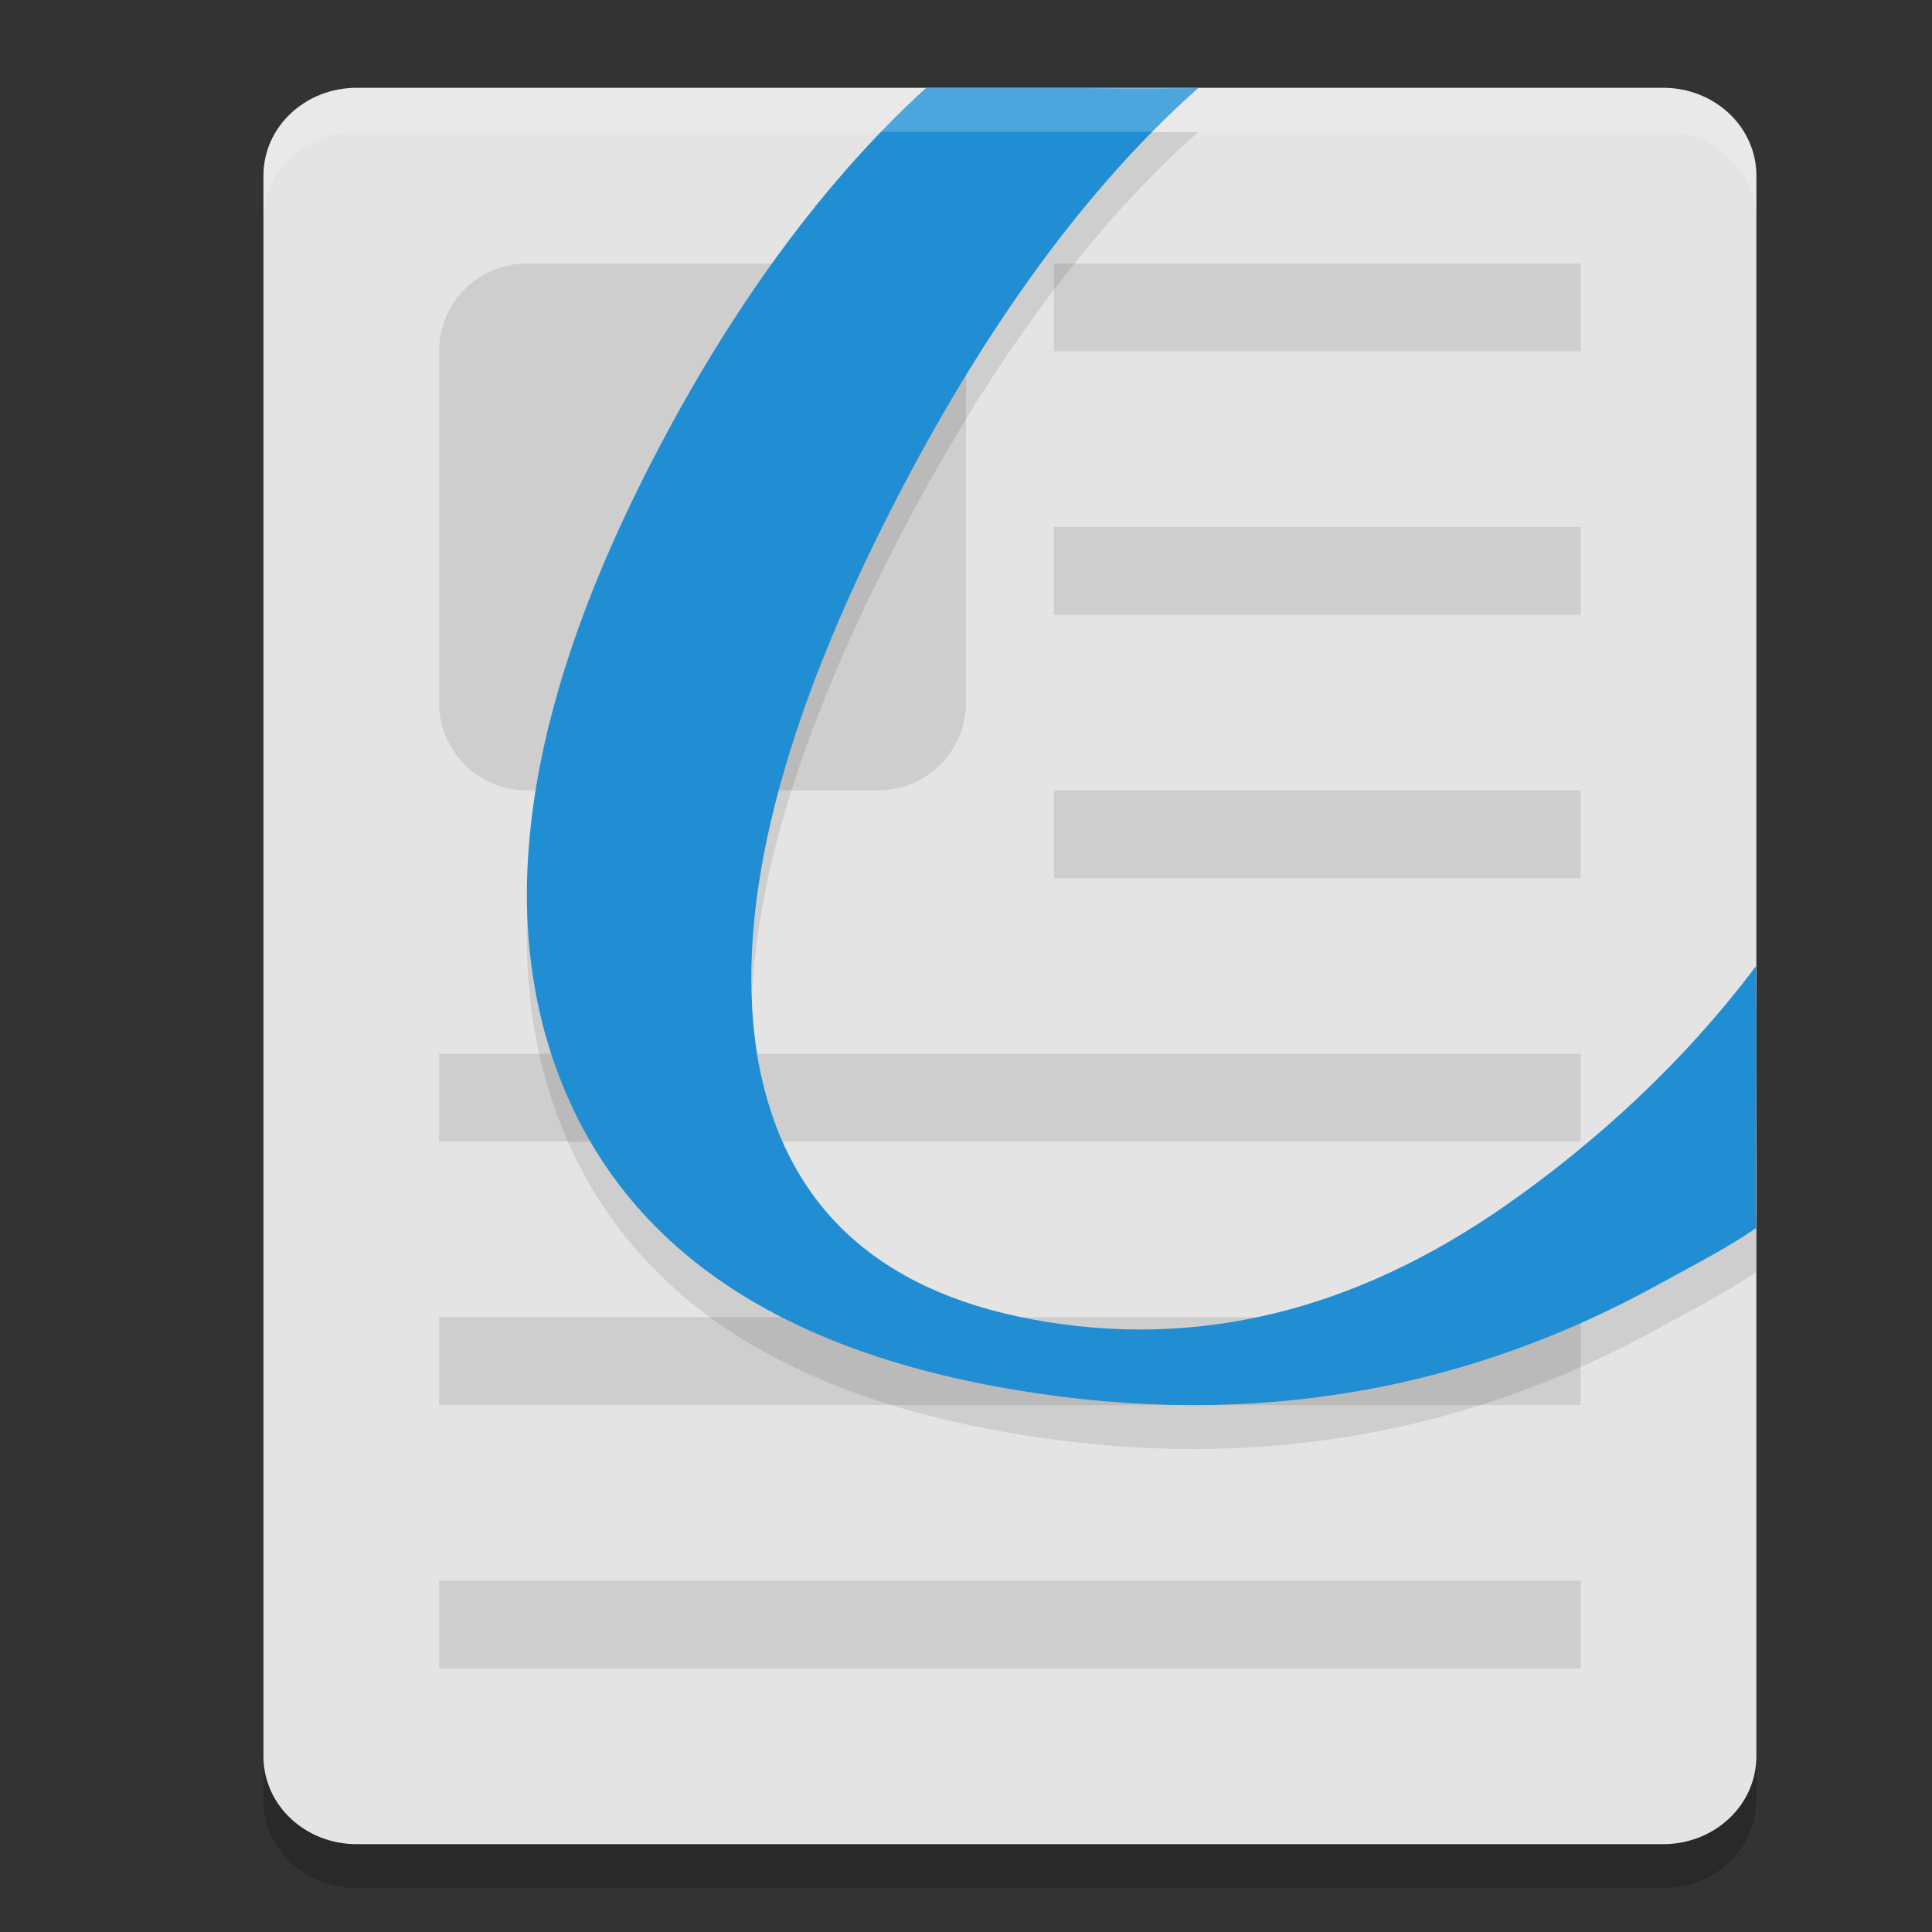 <svg xmlns="http://www.w3.org/2000/svg" width="22" height="22" version="1">
 <rect width="100%" height="100%" fill="#333333" stroke="none"/>
 <path style="opacity:0.2" d="m 20,20.5 v -18 c 0,-0.554 -0.474,-1 -1.062,-1 H 4.062 C 3.474,1.5 3,1.946 3,2.5 v 18 c 0,0.554 0.474,1 1.062,1 h 14.875 C 19.526,21.5 20,21.054 20,20.5 Z"/>
 <path style="fill:#e4e4e4" d="M 20,20 V 2 C 20,1.446 19.526,1 18.938,1 H 4.062 C 3.474,1 3,1.446 3,2 v 18 c 0,0.554 0.474,1 1.062,1 h 14.875 C 19.526,21 20,20.554 20,20 Z"/>
 <path style="opacity:0.1" d="M 6,3 C 5.446,3 5,3.446 5,4 v 4 c 0,0.554 0.446,1 1,1 h 4 c 0.554,0 1,-0.446 1,-1 V 4 C 11,3.446 10.554,3 10,3 Z m 6,0 v 1 h 6 V 3 Z m 0,3 v 1 h 6 V 6 Z m 0,3 v 1 h 6 V 9 Z m -7,3 v 1 h 13 v -1 z m 0,3 v 1 h 13 v -1 z m 0,3 v 1 h 13 v -1 z"/>
 <path style="opacity:0.1" d="m 13.644,1.503 c -1.373,0.01 -1.585,-0.012 -3.101,-2e-7 C 9.278,2.659 8.206,4.194 7.329,5.938 5.975,8.633 5.653,10.908 6.374,12.774 c 0.721,1.866 2.377,3.035 4.959,3.513 2.714,0.502 5.23,0.119 7.55,-1.159 0.355,-0.196 0.78,-0.413 1.113,-0.643 -0.008,-0.933 0.011,-1.601 0,-2.984 -0.839,1.117 -1.849,2.023 -2.833,2.713 -1.741,1.22 -3.539,1.656 -5.404,1.311 C 9.986,15.196 8.945,14.225 8.639,12.61 8.345,10.988 8.825,8.932 10.08,6.434 11.11,4.386 12.296,2.699 13.644,1.503 Z"/>
 <path style="fill:#218ed4" d="m 13.644,1.003 c -1.373,0.01 -1.585,-0.012 -3.101,-2e-7 C 9.278,2.159 8.206,3.694 7.329,5.438 5.975,8.133 5.653,10.408 6.374,12.274 c 0.721,1.866 2.377,3.035 4.959,3.513 2.714,0.502 5.23,0.119 7.55,-1.159 0.355,-0.196 0.78,-0.413 1.113,-0.643 -0.008,-0.933 0.011,-1.601 0,-2.984 -0.839,1.117 -1.849,2.023 -2.833,2.713 -1.741,1.22 -3.539,1.656 -5.404,1.311 C 9.986,14.696 8.945,13.725 8.639,12.11 8.345,10.488 8.825,8.432 10.08,5.934 11.11,3.886 12.296,2.199 13.644,1.003 Z"/>
 <path style="opacity:0.2;fill:#ffffff" d="M 4.062,1 C 3.474,1 3,1.446 3,2 v 0.5 c 0,-0.554 0.474,-1 1.062,-1 h 14.875 C 19.526,1.5 20,1.946 20,2.5 V 2 C 20,1.446 19.526,1 18.938,1 Z"/>
</svg>
